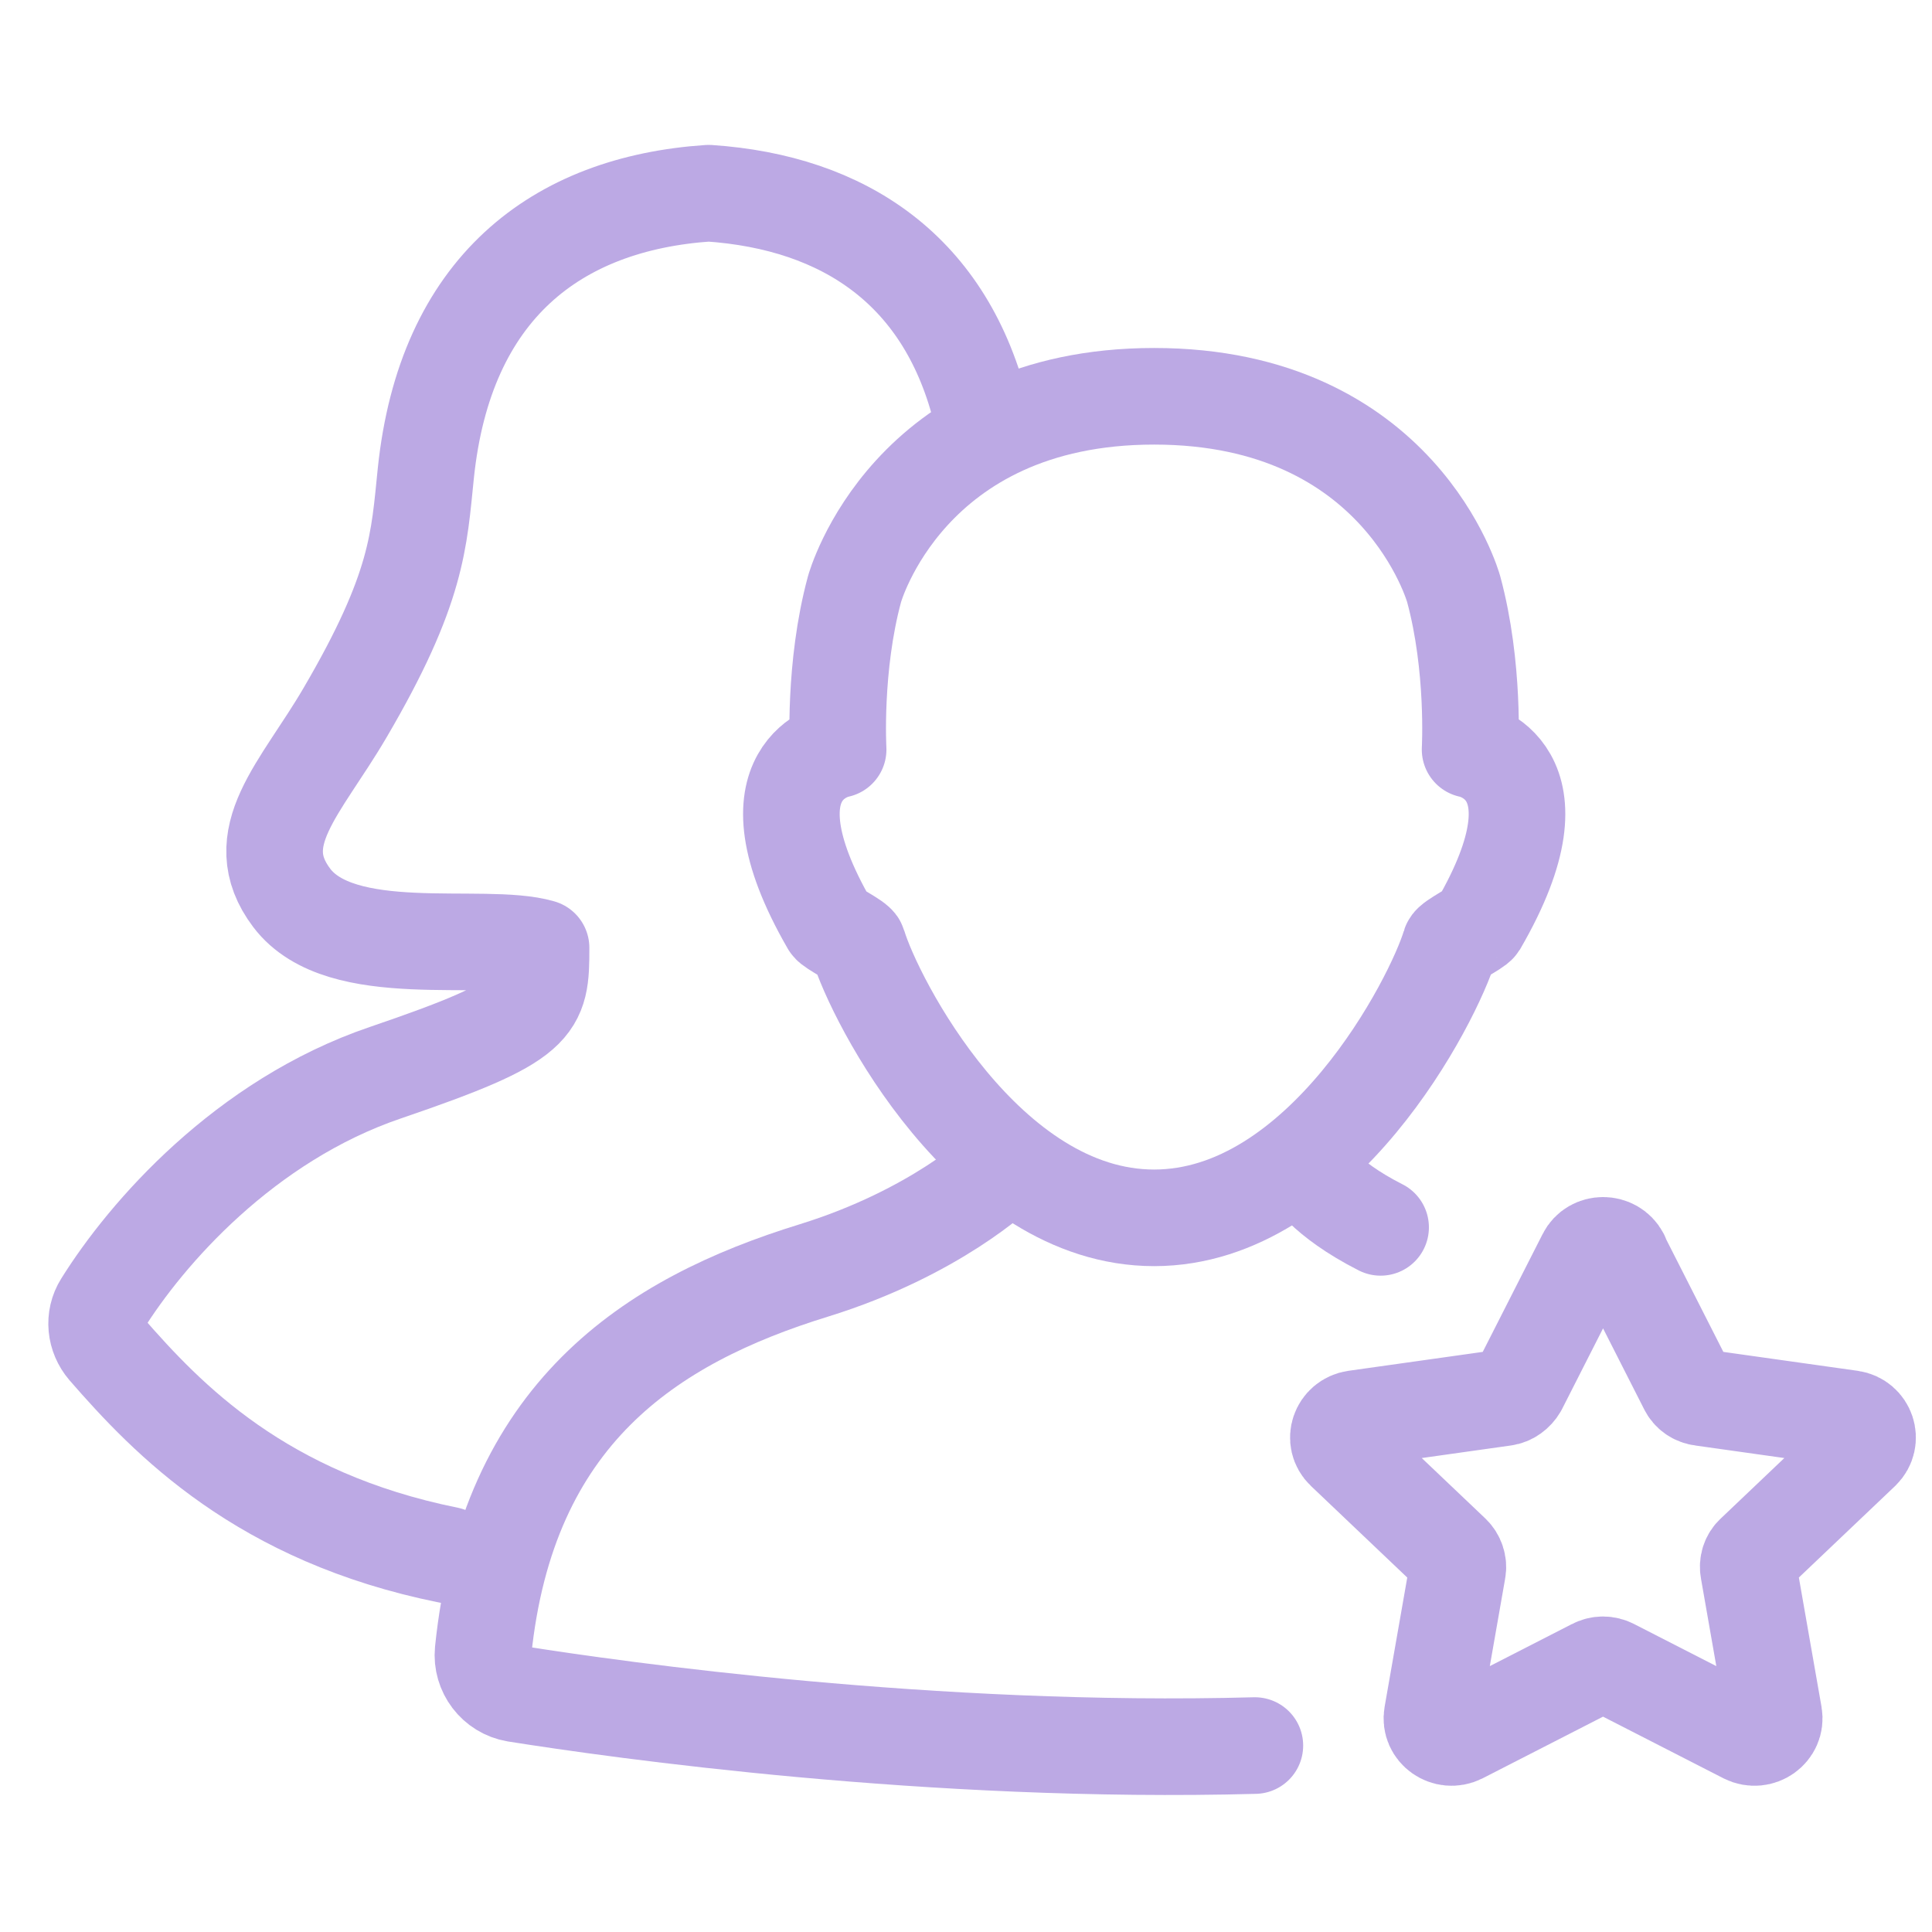 <svg xmlns="http://www.w3.org/2000/svg" width="60" height="60" viewBox="0 0 60 60" fill="none"><path d="M13.919 48.294C8.116 47.123 5.208 44.084 3.294 41.885C2.959 41.495 2.899 40.939 3.174 40.502C4.538 38.314 7.589 34.803 11.969 33.313C16.755 31.681 16.803 31.291 16.803 29.435C15.02 28.915 10.593 29.908 9.061 27.886C7.649 26.018 9.336 24.492 10.712 22.14C12.986 18.261 13.01 16.771 13.225 14.691C13.823 8.956 17.27 6.319 22.008 6C26.22 6.284 29.415 8.4 30.491 12.893" stroke="#BCA9E4" stroke-width="3" stroke-linecap="round" stroke-linejoin="round"></path><path d="M35.842 37.821C41.057 37.821 44.526 31.052 45.036 29.336C45.072 29.206 45.849 28.827 45.921 28.709C48.748 23.833 45.655 23.277 45.655 23.277C45.655 23.277 45.8 20.709 45.145 18.295C45.145 18.295 43.495 12.307 35.842 12.307C28.188 12.307 26.538 18.295 26.538 18.295C25.883 20.709 26.029 23.277 26.029 23.277C26.029 23.277 22.948 23.833 25.762 28.709C25.822 28.827 26.611 29.206 26.647 29.336C27.157 31.052 30.626 37.821 35.842 37.821Z" stroke="#BCA9E4" stroke-width="3" stroke-linecap="round" stroke-linejoin="round"></path><path d="M40.632 36.365C40.632 36.365 41.081 37.205 42.876 38.117" stroke="#BCA9E4" stroke-width="3" stroke-linecap="round" stroke-linejoin="round"></path><path d="M31.05 36.365C31.05 36.365 29.061 38.282 25.277 39.454C20.17 41.028 15.755 43.927 15.003 51.287C14.942 51.914 15.379 52.494 16.009 52.601C19.212 53.11 28.952 54.482 38.971 54.21" stroke="#BCA9E4" stroke-width="3" stroke-linecap="round" stroke-linejoin="round"></path><path d="M50.324 39.004L52.398 43.087C52.483 43.264 52.653 43.382 52.859 43.406L57.481 44.057C57.978 44.128 58.172 44.72 57.82 45.063L54.473 48.246C54.327 48.376 54.266 48.577 54.303 48.767L55.091 53.264C55.176 53.749 54.655 54.116 54.206 53.891L50.069 51.773C49.888 51.678 49.681 51.678 49.499 51.773L45.363 53.891C44.914 54.116 44.393 53.749 44.478 53.264L45.266 48.767C45.303 48.577 45.23 48.376 45.096 48.246L41.748 45.063C41.385 44.72 41.591 44.128 42.088 44.057L46.71 43.406C46.904 43.382 47.074 43.252 47.17 43.087L49.245 39.004C49.463 38.566 50.106 38.566 50.336 39.004H50.324Z" stroke="#BCA9E4" stroke-width="3" stroke-linecap="round" stroke-linejoin="round"></path></svg>